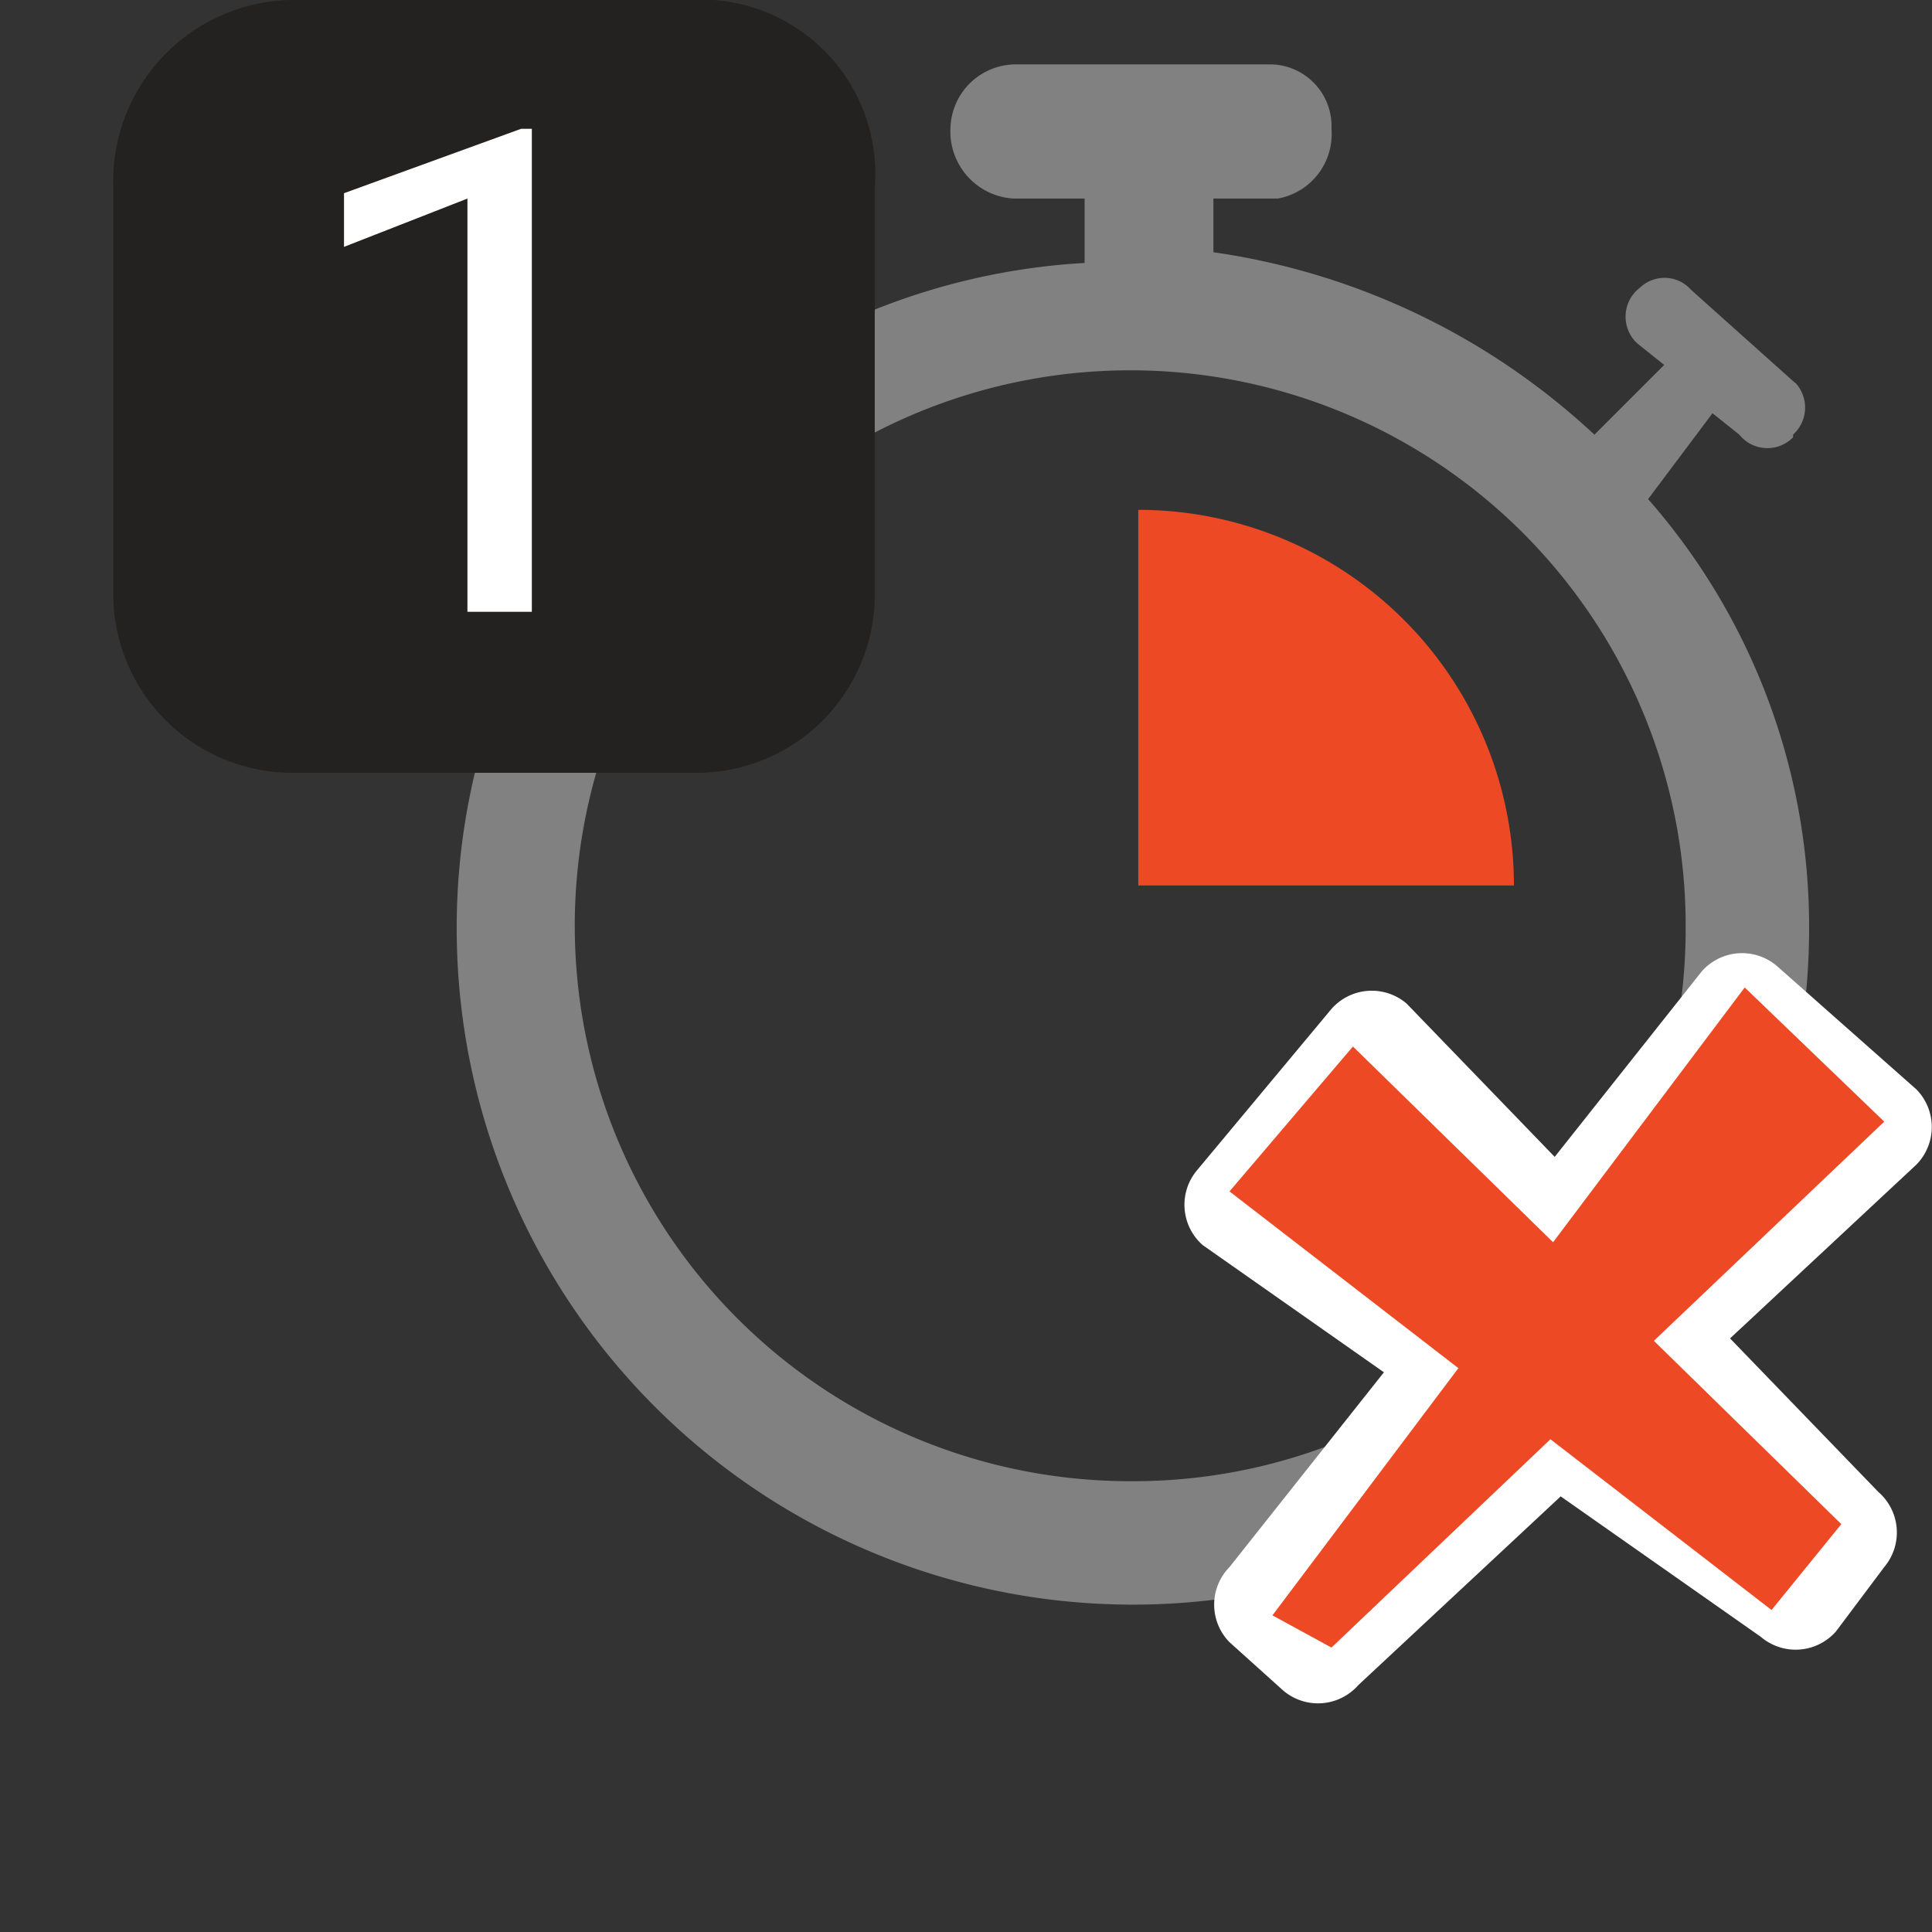 <svg id="Layer_1" data-name="Layer 1" xmlns="http://www.w3.org/2000/svg" width="36" height="36" viewBox="0 0 36 36"><rect x="0" y="0" width="36" height="36" fill="#333333" stroke="none"/><defs><style>.cls-1{fill:#818181;}.cls-2{fill:#232221;}.cls-3{fill:#fff;}.cls-4{fill:#ed4924;}</style></defs><title>action_7</title><path class="cls-1" d="M31.91,7.7l.5.4a.67.67,0,0,0,1,.05.12.12,0,0,0,0-.05h0a.68.68,0,0,0,.06-.95l-.06-.05-1.9-1.7a.66.66,0,0,0-.94-.05l-.06.05h0a.68.68,0,0,0-.05.95l.05.05.5.4-1.3,1.3a13.13,13.13,0,0,0-7.1-3.4v-1h1.2a1.22,1.22,0,0,0,1-1.3A1.15,1.15,0,0,0,23.7,1.2H18.91a1.22,1.22,0,0,0-1.2,1.2,1.25,1.25,0,0,0,1.18,1.3h1.32V4.9A12.4,12.4,0,0,0,8.51,17.3a12.6,12.6,0,1,0,25.2,0,12.08,12.08,0,0,0-3-8ZM21.11,27.6a10.35,10.35,0,1,1,10.3-10.4v.1A10.29,10.29,0,0,1,21.13,27.6Z"/><path class="cls-2" d="M13,0H5.41a3.38,3.38,0,0,0-3.3,3.46V11.1a3.34,3.34,0,0,0,3.3,3.3H13a3.32,3.32,0,0,0,3.3-3.3V3.5A3.25,3.25,0,0,0,13.3,0Z"/><path class="cls-3" d="M9.91,11.4H8.71V3.7l-2.3.9v-1l3.3-1.2h.2Z"/><path class="cls-4" d="M21.21,9.5v7h7A7,7,0,0,0,21.21,9.5Z"/><path class="cls-3" d="M23.91,31.5l-1-.9a1,1,0,0,1,0-1.4l8.8-11.1a1,1,0,0,1,1.4-.1l2.6,2.3a1,1,0,0,1,0,1.4l-10.4,9.7A1,1,0,0,1,23.91,31.5Z"/><path class="cls-3" d="M35.11,29.2l-.9,1.2a1,1,0,0,1-1.4.1l-10.4-7.3a1,1,0,0,1-.1-1.4l2.5-3a1,1,0,0,1,1.4-.1L35,27.8A1,1,0,0,1,35.11,29.2Z"/><polygon class="cls-4" points="24.81 30.7 23.71 30.1 32.51 18.4 35.11 20.9 24.81 30.7"/><polygon class="cls-4" points="34.31 28.4 33.01 30 22.91 22.2 25.21 19.5 34.31 28.4"/></svg>